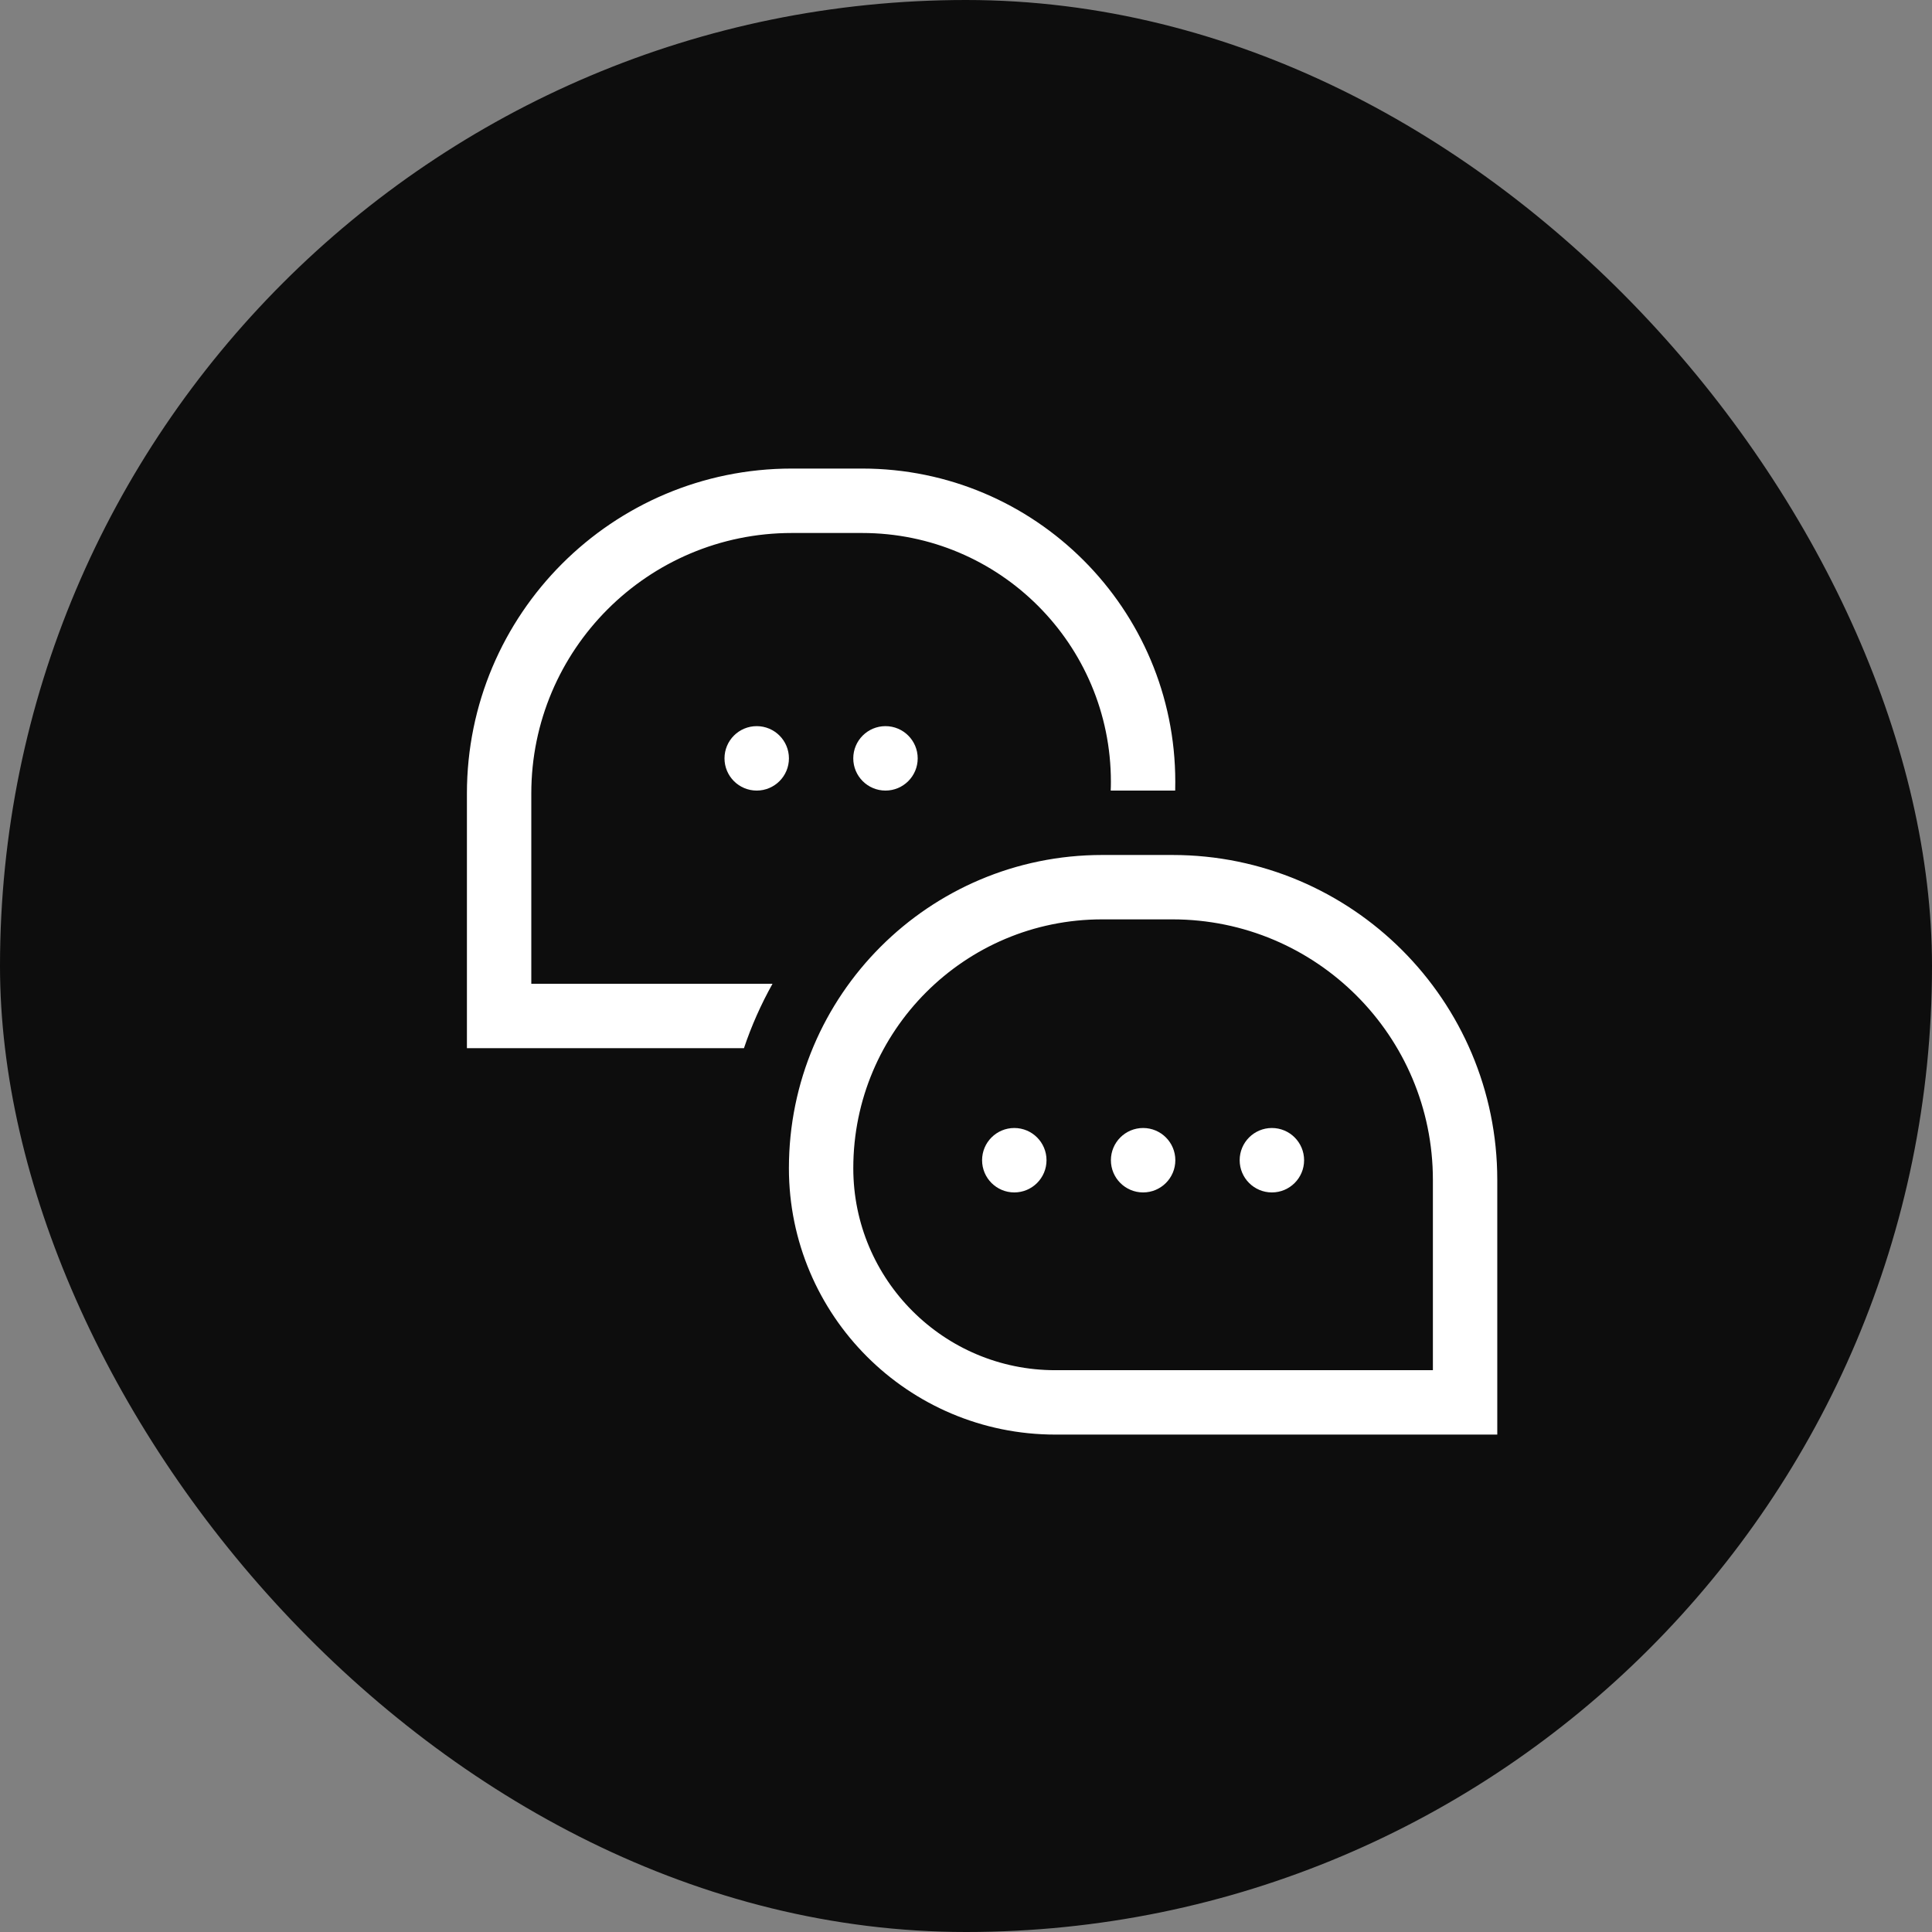 <svg width="40" height="40" viewBox="0 0 40 40" fill="none" xmlns="http://www.w3.org/2000/svg">
<rect x="0" y="0" width="40" height="40" fill="#808080" stroke="none"/>
<rect width="40" height="40" rx="20" fill="#0D0D0D"/>
<path d="M17 24.186C17 20.973 19.605 18.368 22.818 18.368H24.273C27.62 18.368 30.333 21.081 30.333 24.429V29.035H21.849C19.171 29.035 17 26.864 17 24.186V24.186Z" stroke="white" stroke-width="1.333"/>
<circle cx="21" cy="24.021" r="0.667" fill="white"/>
<circle cx="23.667" cy="24.021" r="0.667" fill="white"/>
<circle cx="15.667" cy="15.701" r="0.667" fill="white"/>
<circle cx="26.333" cy="24.021" r="0.667" fill="white"/>
<circle cx="18.333" cy="15.701" r="0.667" fill="white"/>
<path fill-rule="evenodd" clip-rule="evenodd" d="M17.849 9.701C21.43 9.701 24.333 12.605 24.333 16.186C24.333 16.247 24.332 16.308 24.331 16.368C24.311 16.368 24.292 16.368 24.273 16.368H22.996C22.999 16.308 23 16.247 23 16.186C23 13.341 20.694 11.035 17.849 11.035H16.394C13.415 11.035 11 13.45 11 16.429V20.368H15.994C15.758 20.79 15.559 21.236 15.403 21.701H9.667V16.429C9.667 12.713 12.679 9.701 16.394 9.701H17.849Z" fill="white"/>
</svg>

